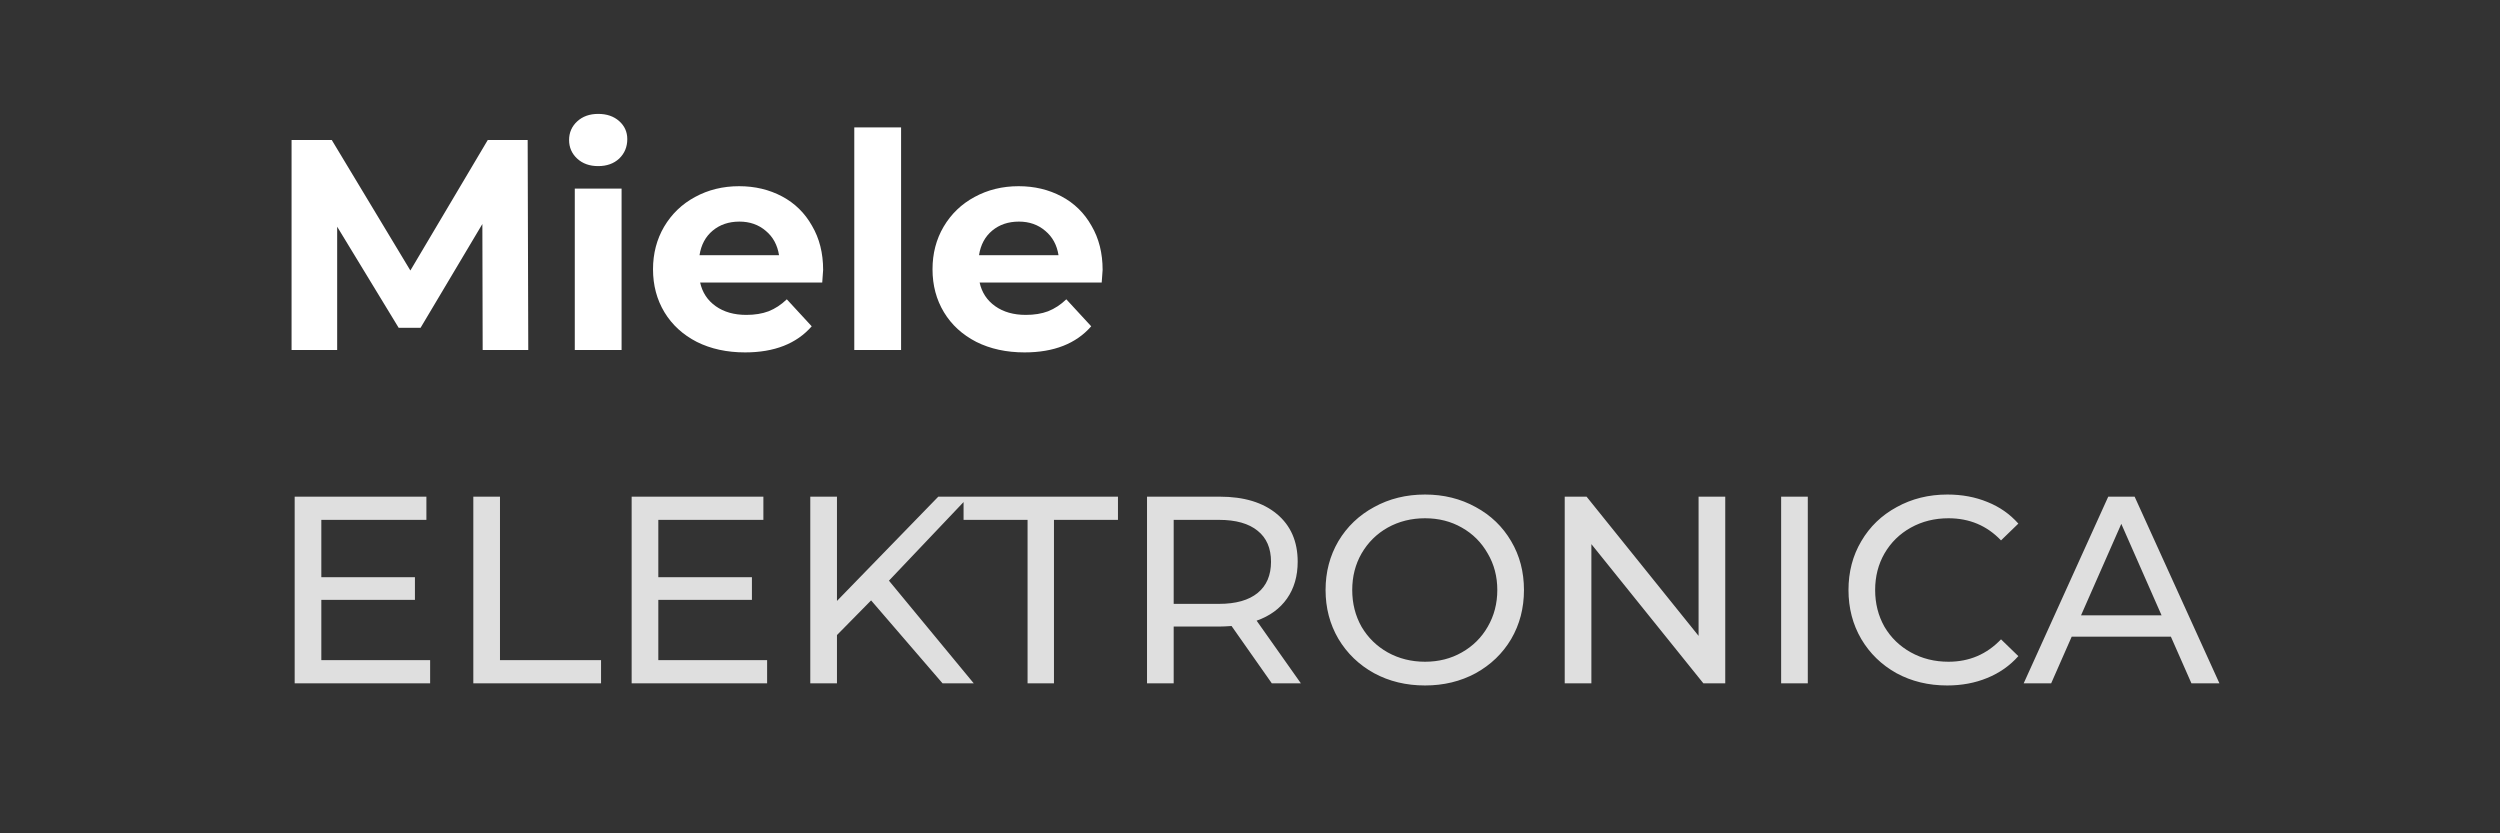 <svg width="150" height="50" viewBox="0 0 150 50" fill="none" xmlns="http://www.w3.org/2000/svg">
<rect x="0" y="0" width="150" height="50" fill="#333333" stroke="none"/>
<path d="M25.808 39.608V41H17.68V29.8H25.584V31.192H19.28V34.632H24.896V35.992H19.28V39.608H25.808ZM28.399 29.8H29.999V39.608H36.063V41H28.399V29.8ZM46.027 39.608V41H37.899V29.8H45.803V31.192H39.499V34.632H45.115V35.992H39.499V39.608H46.027ZM52.266 36.024L50.218 38.104V41H48.617V29.8H50.218V36.056L56.297 29.8H58.121L53.337 34.84L58.425 41H56.553L52.266 36.024ZM61.654 31.192H57.814V29.8H67.078V31.192H63.238V41H61.654V31.192ZM76.309 41L73.893 37.56C73.594 37.581 73.359 37.592 73.189 37.592H70.421V41H68.821V29.8H73.189C74.639 29.8 75.781 30.147 76.613 30.84C77.445 31.533 77.861 32.488 77.861 33.704C77.861 34.568 77.647 35.304 77.221 35.912C76.794 36.52 76.186 36.963 75.397 37.24L78.053 41H76.309ZM73.141 36.232C74.154 36.232 74.927 36.013 75.461 35.576C75.994 35.139 76.261 34.515 76.261 33.704C76.261 32.893 75.994 32.275 75.461 31.848C74.927 31.411 74.154 31.192 73.141 31.192H70.421V36.232H73.141ZM85.502 41.128C84.371 41.128 83.352 40.883 82.446 40.392C81.539 39.891 80.824 39.203 80.302 38.328C79.79 37.453 79.534 36.477 79.534 35.4C79.534 34.323 79.79 33.347 80.302 32.472C80.824 31.597 81.539 30.915 82.446 30.424C83.352 29.923 84.371 29.672 85.502 29.672C86.622 29.672 87.635 29.923 88.542 30.424C89.448 30.915 90.158 31.597 90.67 32.472C91.182 33.336 91.438 34.312 91.438 35.4C91.438 36.488 91.182 37.469 90.67 38.344C90.158 39.208 89.448 39.891 88.542 40.392C87.635 40.883 86.622 41.128 85.502 41.128ZM85.502 39.704C86.323 39.704 87.059 39.517 87.71 39.144C88.371 38.771 88.888 38.259 89.262 37.608C89.646 36.947 89.838 36.211 89.838 35.4C89.838 34.589 89.646 33.859 89.262 33.208C88.888 32.547 88.371 32.029 87.71 31.656C87.059 31.283 86.323 31.096 85.502 31.096C84.68 31.096 83.934 31.283 83.262 31.656C82.6 32.029 82.078 32.547 81.694 33.208C81.32 33.859 81.134 34.589 81.134 35.4C81.134 36.211 81.32 36.947 81.694 37.608C82.078 38.259 82.6 38.771 83.262 39.144C83.934 39.517 84.68 39.704 85.502 39.704ZM103.515 29.8V41H102.203L95.483 32.648V41H93.883V29.8H95.195L101.915 38.152V29.8H103.515ZM106.868 29.8H108.468V41H106.868V29.8ZM116.829 41.128C115.709 41.128 114.695 40.883 113.789 40.392C112.893 39.891 112.189 39.208 111.677 38.344C111.165 37.469 110.909 36.488 110.909 35.4C110.909 34.312 111.165 33.336 111.677 32.472C112.189 31.597 112.898 30.915 113.805 30.424C114.711 29.923 115.725 29.672 116.845 29.672C117.719 29.672 118.519 29.821 119.245 30.12C119.97 30.408 120.589 30.84 121.101 31.416L120.061 32.424C119.218 31.539 118.167 31.096 116.909 31.096C116.077 31.096 115.325 31.283 114.653 31.656C113.981 32.029 113.453 32.547 113.069 33.208C112.695 33.859 112.509 34.589 112.509 35.4C112.509 36.211 112.695 36.947 113.069 37.608C113.453 38.259 113.981 38.771 114.653 39.144C115.325 39.517 116.077 39.704 116.909 39.704C118.157 39.704 119.207 39.256 120.061 38.36L121.101 39.368C120.589 39.944 119.965 40.381 119.229 40.68C118.503 40.979 117.703 41.128 116.829 41.128ZM130.253 38.2H124.302L123.07 41H121.421L126.494 29.8H128.078L133.166 41H131.486L130.253 38.2ZM129.694 36.92L127.278 31.432L124.862 36.92H129.694Z" fill="#DFDFDF"/>
<path d="M28.96 21L28.942 13.44L25.234 19.668H23.92L20.23 13.602V21H17.494V8.4H19.906L24.622 16.23L29.266 8.4H31.66L31.696 21H28.96ZM34.487 11.316H37.295V21H34.487V11.316ZM35.891 9.966C35.375 9.966 34.955 9.816 34.631 9.516C34.307 9.216 34.145 8.844 34.145 8.4C34.145 7.956 34.307 7.584 34.631 7.284C34.955 6.984 35.375 6.834 35.891 6.834C36.407 6.834 36.827 6.978 37.151 7.266C37.475 7.554 37.637 7.914 37.637 8.346C37.637 8.814 37.475 9.204 37.151 9.516C36.827 9.816 36.407 9.966 35.891 9.966ZM49.388 16.194C49.388 16.23 49.37 16.482 49.334 16.95H42.008C42.139 17.55 42.452 18.024 42.944 18.372C43.435 18.72 44.047 18.894 44.779 18.894C45.283 18.894 45.727 18.822 46.111 18.678C46.508 18.522 46.873 18.282 47.209 17.958L48.703 19.578C47.791 20.622 46.459 21.144 44.708 21.144C43.615 21.144 42.65 20.934 41.809 20.514C40.969 20.082 40.322 19.488 39.865 18.732C39.41 17.976 39.181 17.118 39.181 16.158C39.181 15.21 39.404 14.358 39.847 13.602C40.303 12.834 40.922 12.24 41.702 11.82C42.493 11.388 43.376 11.172 44.347 11.172C45.295 11.172 46.154 11.376 46.922 11.784C47.69 12.192 48.289 12.78 48.721 13.548C49.166 14.304 49.388 15.186 49.388 16.194ZM44.365 13.296C43.73 13.296 43.196 13.476 42.764 13.836C42.331 14.196 42.068 14.688 41.971 15.312H46.742C46.645 14.7 46.382 14.214 45.95 13.854C45.517 13.482 44.989 13.296 44.365 13.296ZM51.257 7.644H54.065V21H51.257V7.644ZM66.157 16.194C66.157 16.23 66.139 16.482 66.103 16.95H58.777C58.909 17.55 59.221 18.024 59.713 18.372C60.205 18.72 60.817 18.894 61.549 18.894C62.053 18.894 62.497 18.822 62.881 18.678C63.277 18.522 63.643 18.282 63.979 17.958L65.473 19.578C64.561 20.622 63.229 21.144 61.477 21.144C60.385 21.144 59.419 20.934 58.579 20.514C57.739 20.082 57.091 19.488 56.635 18.732C56.179 17.976 55.951 17.118 55.951 16.158C55.951 15.21 56.173 14.358 56.617 13.602C57.073 12.834 57.691 12.24 58.471 11.82C59.263 11.388 60.145 11.172 61.117 11.172C62.065 11.172 62.923 11.376 63.691 11.784C64.459 12.192 65.059 12.78 65.491 13.548C65.935 14.304 66.157 15.186 66.157 16.194ZM61.135 13.296C60.499 13.296 59.965 13.476 59.533 13.836C59.101 14.196 58.837 14.688 58.741 15.312H63.511C63.415 14.7 63.151 14.214 62.719 13.854C62.287 13.482 61.759 13.296 61.135 13.296Z" fill="white"/>
</svg>
